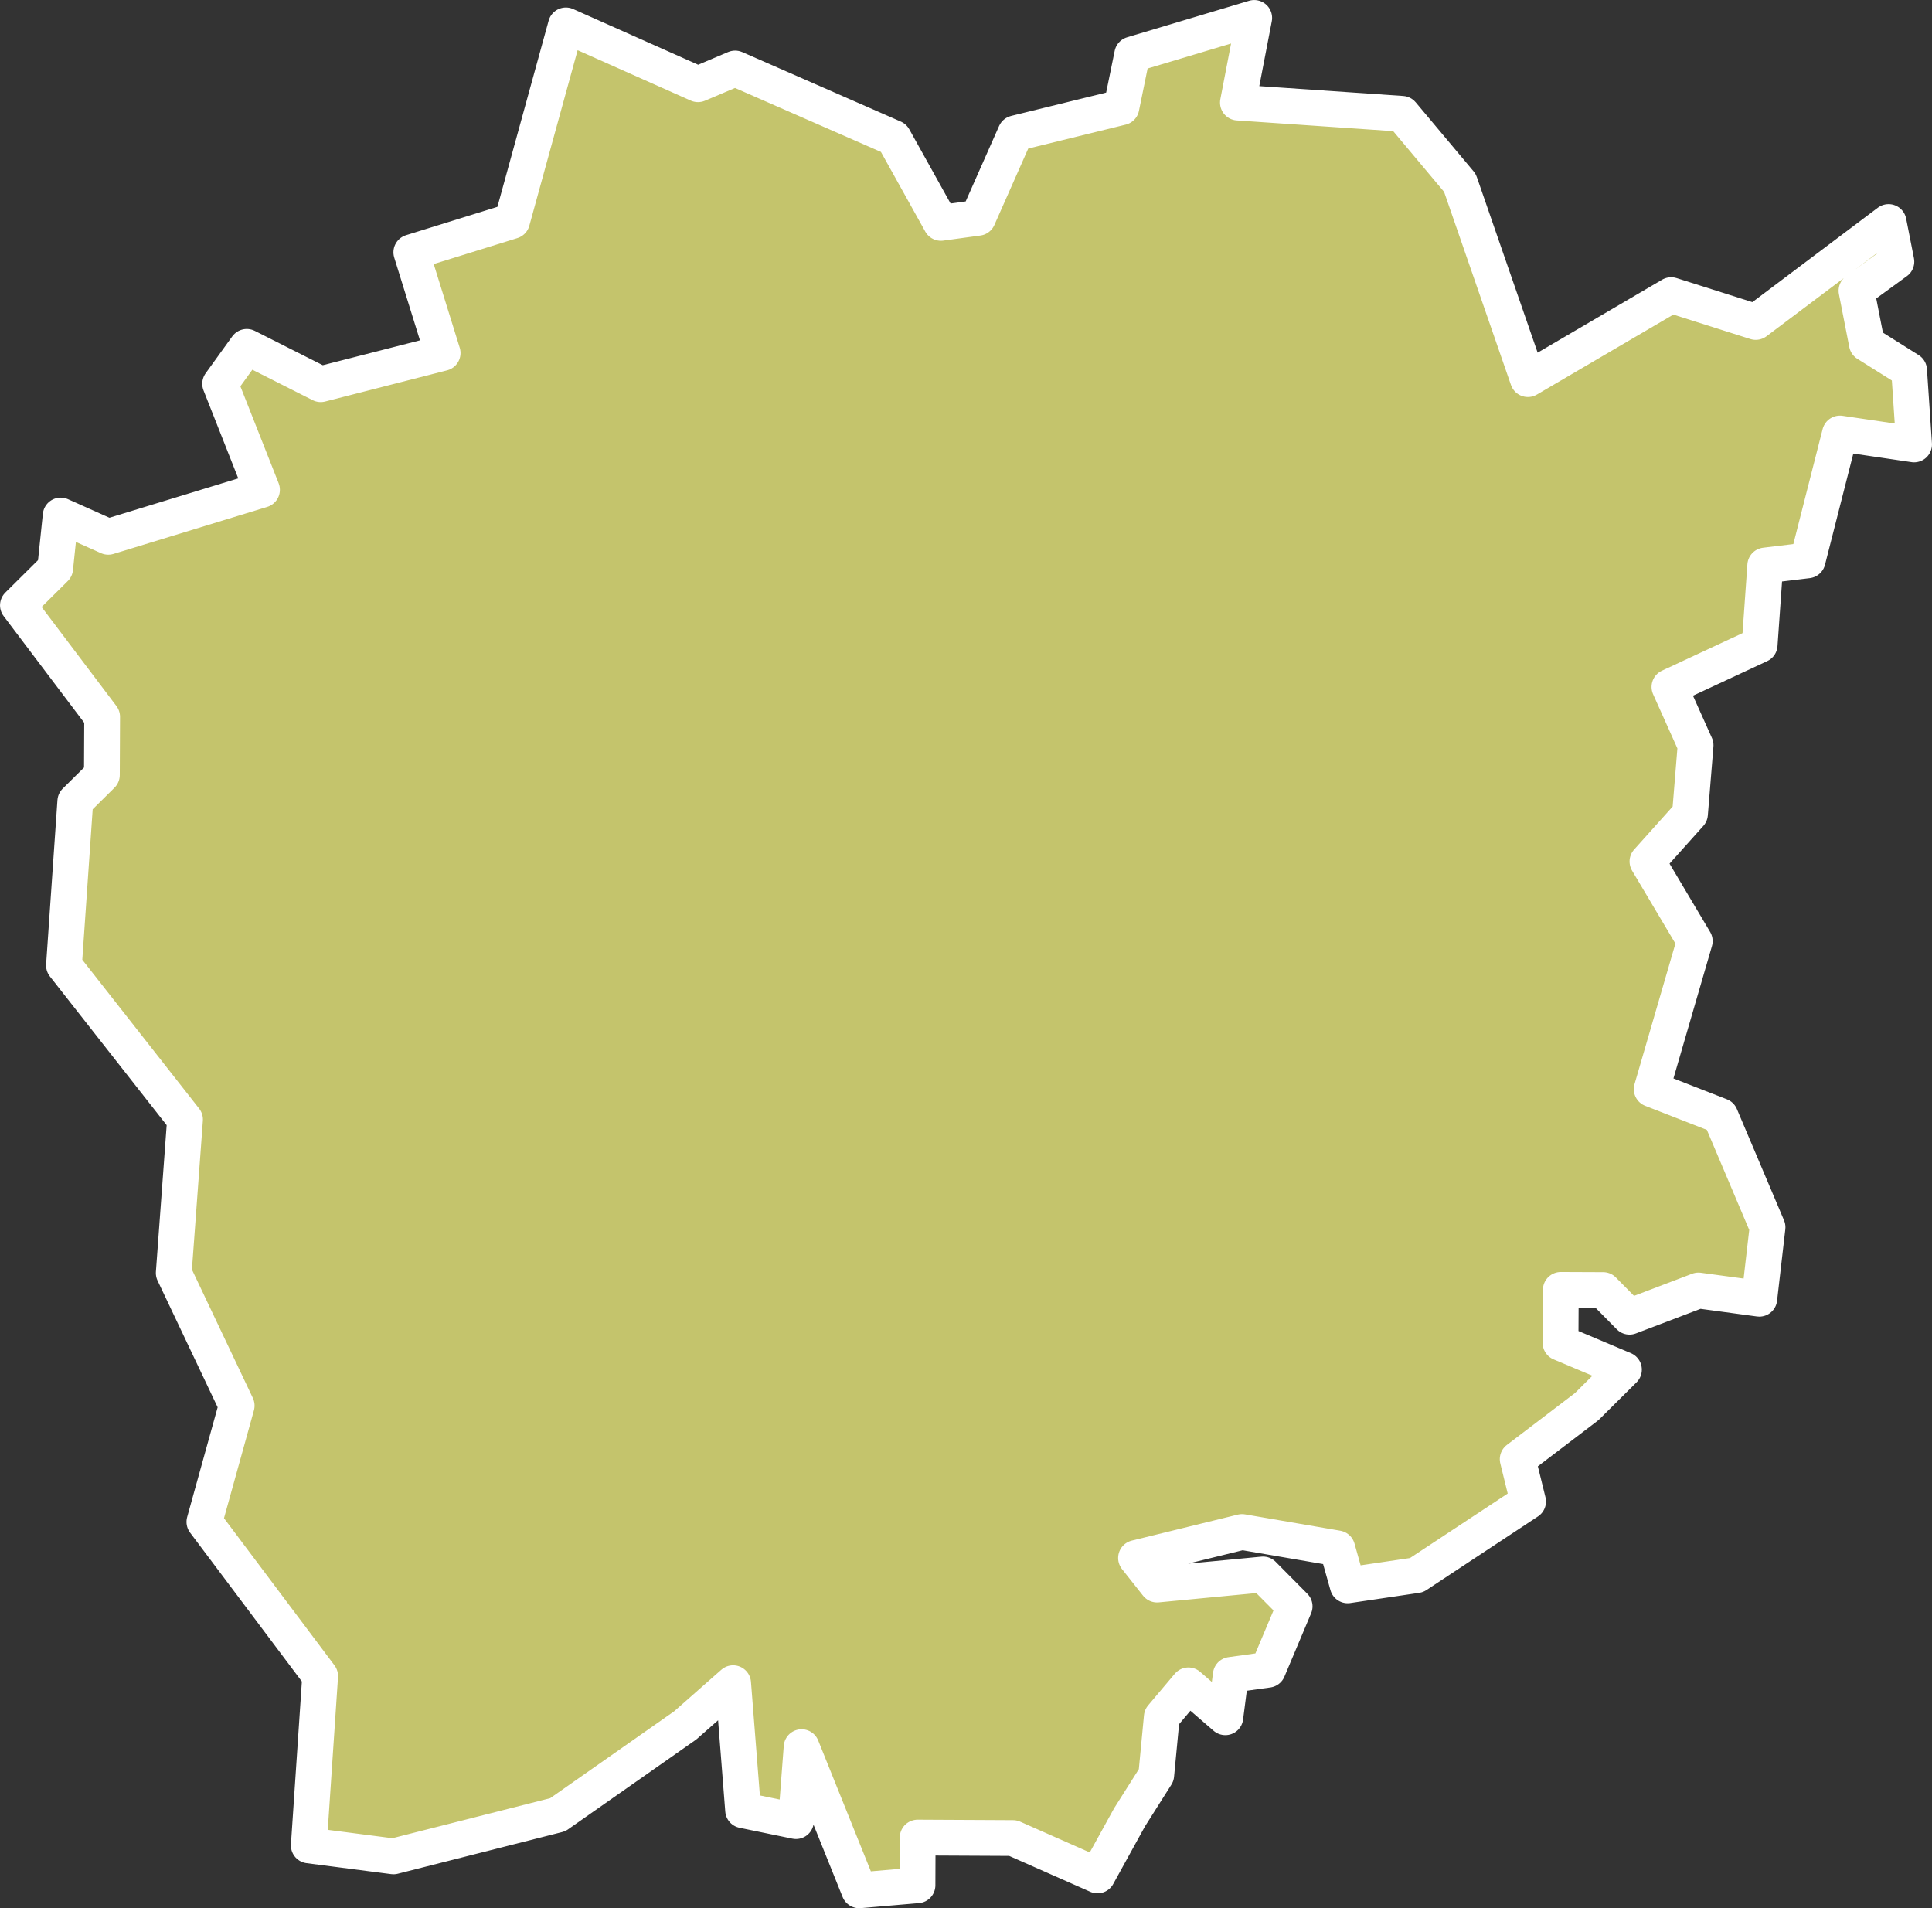 <svg xmlns="http://www.w3.org/2000/svg" viewBox="0 0 44.547 43.999"><rect x="0" y="0" width="44.547" height="43.999" fill="#333333" stroke="none"/><defs><style>.cls-1{fill:#c4c46c;stroke:#fff;stroke-linecap:round;stroke-linejoin:round;stroke-width:0.825px;}</style></defs><g id="レイヤー_2" data-name="レイヤー 2"><g id="ギャラリー"><g id="map_"><g id="レイヤー_41" data-name="レイヤー 41"><polygon class="cls-1" points="1.272 13.105 1.399 11.887 2.496 12.378 6.041 11.294 5.076 8.849 5.69 7.998 7.395 8.859 10.206 8.14 9.484 5.817 11.807 5.096 13.048 0.585 16.094 1.942 16.95 1.579 20.605 3.181 21.695 5.139 22.55 5.022 23.413 3.073 25.857 2.473 26.106 1.255 28.919 0.413 28.543 2.365 32.327 2.624 33.662 4.217 35.229 8.742 38.533 6.805 40.483 7.424 43.546 5.119 43.726 6.033 42.806 6.703 43.045 7.924 44.019 8.536 44.134 10.248 42.425 9.996 41.68 12.921 40.702 13.039 40.573 14.87 38.493 15.839 39.096 17.184 38.967 18.769 37.986 19.864 39.077 21.7 38.084 25.114 39.668 25.732 40.755 28.299 40.565 29.946 39.162 29.756 37.572 30.361 36.965 29.746 35.988 29.742 35.982 30.964 37.444 31.581 36.586 32.433 34.994 33.646 35.234 34.622 34.131 35.35 32.662 36.32 31.074 36.555 30.834 35.702 28.638 35.325 26.194 35.924 26.679 36.537 29.122 36.304 29.851 37.039 29.235 38.501 28.379 38.62 28.253 39.597 27.402 38.861 26.788 39.589 26.66 40.931 26.045 41.903 25.306 43.244 23.357 42.382 21.159 42.371 21.155 43.471 19.811 43.587 18.483 40.286 18.353 41.992 17.134 41.741 16.904 38.811 15.8 39.784 12.861 41.844 9.072 42.805 7.12 42.552 7.382 38.647 4.713 35.092 5.457 32.411 4.006 29.352 4.266 25.815 1.475 22.26 1.736 18.477 2.349 17.87 2.355 16.528 0.413 13.957 1.272 13.105 1.272 13.105"/></g></g></g></g></svg>